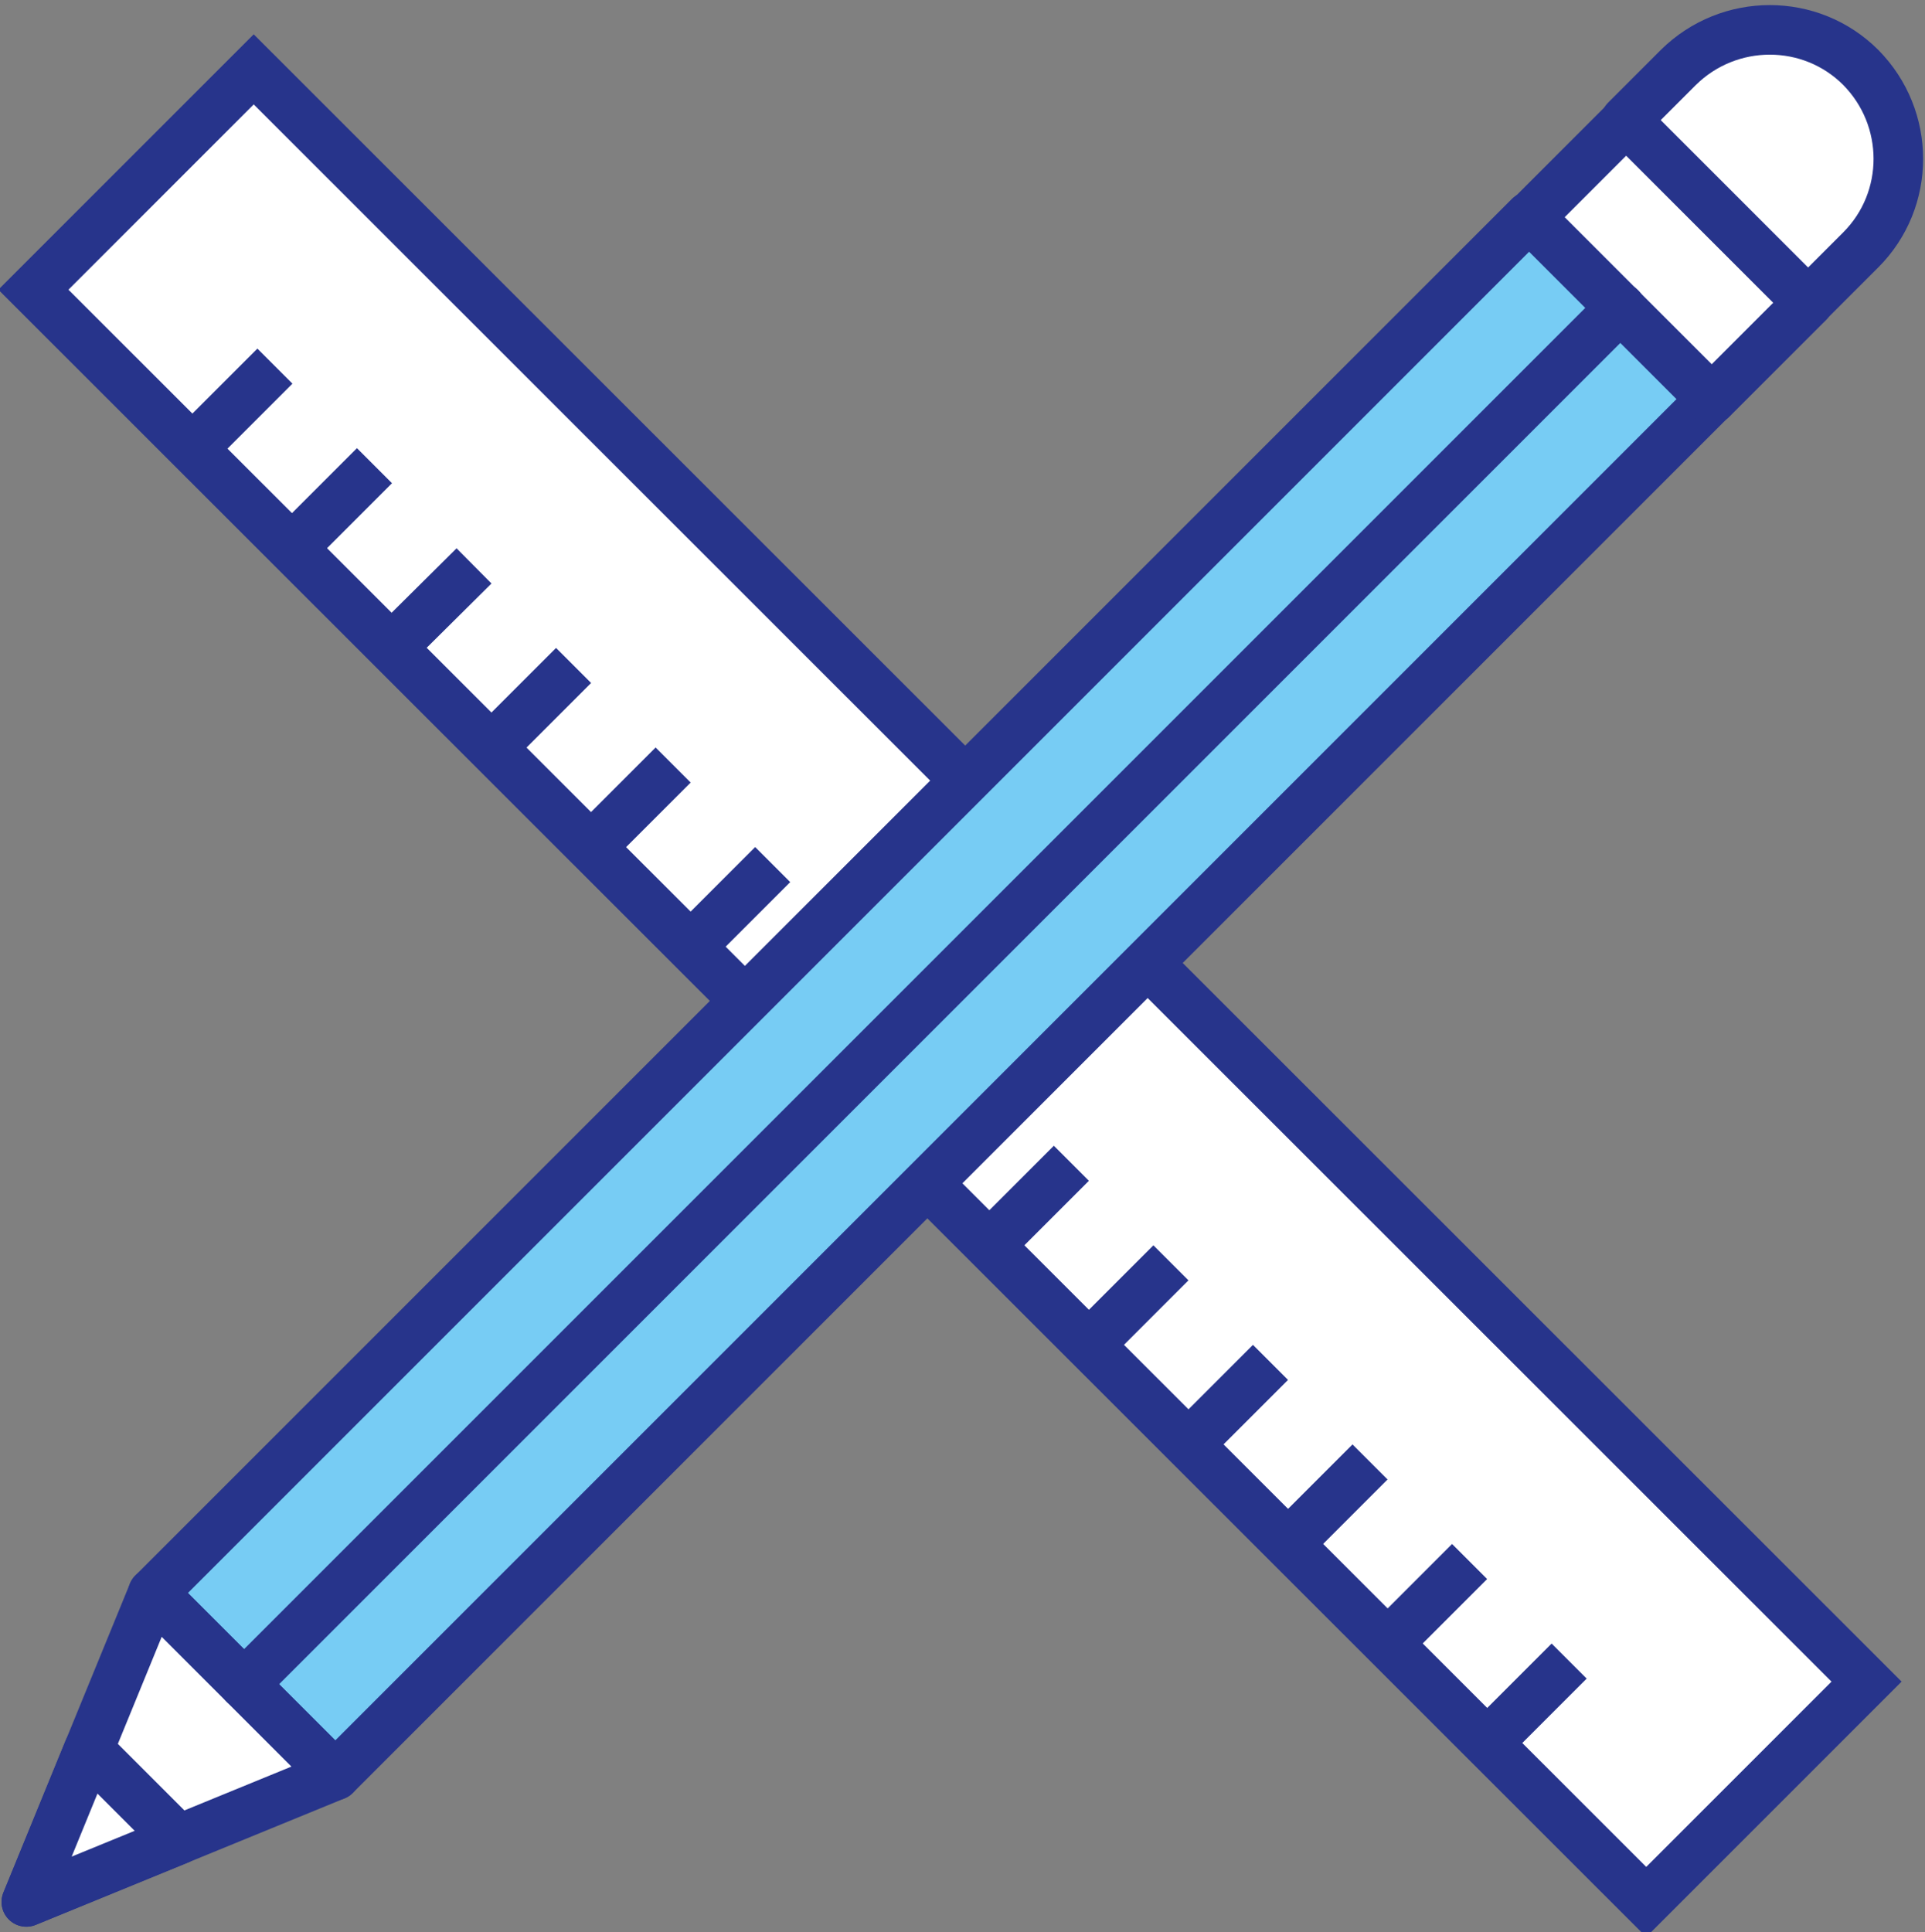 <svg xmlns="http://www.w3.org/2000/svg" xmlns:xlink="http://www.w3.org/1999/xlink" x="0px" y="0px" viewBox="0 0 299.7 300.8" style="enable-background:new 0 0 299.7 300.8;" xml:space="preserve"><rect x="0" y="0" width="299.7" height="300.8" fill="#808080" stroke="none"/><style type="text/css">	.st0{fill:#75CCF4;stroke:#27348B;stroke-width:6.384;stroke-miterlimit:10;}	.st1{fill:#FFFFFF;stroke:#27348B;stroke-width:6.384;stroke-miterlimit:10;}	.st2{fill:none;stroke:#27348B;stroke-width:6.384;stroke-miterlimit:10;}	.st3{fill:#FFFFFF;stroke:#27348B;stroke-width:6.384;stroke-linecap:round;stroke-linejoin:round;stroke-miterlimit:10;}	.st4{fill:none;stroke:#27348B;stroke-width:6.384;stroke-linecap:round;stroke-linejoin:round;stroke-miterlimit:10;}	.st5{fill:#FFFFFF;stroke:#27348B;stroke-width:6.384;stroke-linejoin:round;stroke-miterlimit:10;}	.st6{fill:#75CCF4;stroke:#27348B;stroke-width:6.384;stroke-linecap:round;stroke-linejoin:round;stroke-miterlimit:10;}	.st7{fill:#EDEDED;}	.st8{fill:#75CCF4;stroke:#27348B;stroke-width:7.421;stroke-miterlimit:10;}	.st9{fill:#FFFFFF;stroke:#27348B;stroke-width:7.421;stroke-miterlimit:10;}	.st10{fill:none;stroke:#27348B;stroke-width:7.421;stroke-miterlimit:10;}	.st11{fill:none;stroke:#27348B;stroke-width:7.421;stroke-linecap:round;stroke-linejoin:round;stroke-miterlimit:10;}	.st12{fill:none;stroke:#27348B;stroke-width:5.431;stroke-miterlimit:10;}	.st13{fill:#75CCF4;stroke:#27348B;stroke-width:5.431;stroke-miterlimit:10;}	.st14{fill:#FFFFFF;stroke:#27348B;stroke-width:5.431;stroke-linecap:round;stroke-linejoin:round;stroke-miterlimit:10;}	.st15{fill:#FFFFFF;stroke:#27348B;stroke-width:5.431;stroke-miterlimit:10;}	.st16{fill:#FFFFFF;stroke:#27348B;stroke-width:5.431;stroke-linejoin:round;stroke-miterlimit:10;}	.st17{fill:none;stroke:#27348B;stroke-width:5.431;stroke-linecap:round;stroke-linejoin:round;stroke-miterlimit:10;}	.st18{fill:#75CCF4;stroke:#27348B;stroke-width:5.431;stroke-linecap:round;stroke-linejoin:round;stroke-miterlimit:10;}	.st19{fill:none;stroke:#27348B;stroke-width:7.718;stroke-miterlimit:10;}	.st20{fill:#75CCF4;stroke:#27348B;stroke-width:7.718;stroke-miterlimit:10;}	.st21{fill:#FFFFFF;stroke:#27348B;stroke-width:7.718;stroke-miterlimit:10;}	.st22{fill:#FFFFFF;stroke:#27348B;stroke-width:7.435;stroke-miterlimit:10;}	.st23{fill:none;stroke:#27348B;stroke-width:7.435;stroke-miterlimit:10;}	.st24{fill:#75CCF4;}	.st25{fill:#27348B;}	.st26{fill:none;stroke:#27348B;stroke-width:7.718;stroke-linecap:round;stroke-linejoin:round;stroke-miterlimit:10;}	.st27{fill:#75CCF4;stroke:#27348B;stroke-width:7.718;stroke-linecap:round;stroke-linejoin:round;stroke-miterlimit:10;}	.st28{fill:#FFFFFF;stroke:#27348B;stroke-width:7.718;stroke-linecap:round;stroke-linejoin:round;stroke-miterlimit:10;}	.st29{fill:#77CCF4;stroke:#27348B;stroke-width:7.718;stroke-linecap:round;stroke-linejoin:round;stroke-miterlimit:10;}	.st30{fill:#75CCF4;stroke:#27348B;stroke-width:7.266;stroke-miterlimit:10;}	.st31{fill:none;stroke:#27348B;stroke-width:7.266;stroke-miterlimit:10;}	.st32{fill:#75CCF4;stroke:#27348B;stroke-width:7.266;stroke-linecap:round;stroke-linejoin:round;stroke-miterlimit:10;}	.st33{fill:#77CCF4;stroke:#27348B;stroke-width:7.718;stroke-miterlimit:10;}	.st34{fill:#FFFFFF;stroke:#27348B;stroke-width:7.718;stroke-linejoin:round;stroke-miterlimit:10;}	.st35{fill:#75CCF4;stroke:#27348B;stroke-width:8.747;stroke-miterlimit:10;}	.st36{fill:#FFFFFF;stroke:#27348B;stroke-width:8.747;stroke-miterlimit:10;}	.st37{fill:#FFFFFF;}	.st38{fill:none;stroke:#020203;stroke-width:5;stroke-linecap:round;stroke-linejoin:round;stroke-miterlimit:10;}	.st39{fill:#020203;}	.st40{fill-rule:evenodd;clip-rule:evenodd;fill:#737371;}	.st41{fill-rule:evenodd;clip-rule:evenodd;fill:#6FCAF3;}	.st42{fill:#272626;}	.st43{fill:#75CCF4;stroke:#27348B;stroke-width:6;stroke-linecap:round;stroke-linejoin:round;stroke-miterlimit:10;}	.st44{fill:none;stroke:#27348B;stroke-width:6;stroke-linecap:round;stroke-linejoin:round;stroke-miterlimit:10;}	.st45{fill:#75CCF4;stroke:#27348B;stroke-width:6;stroke-linecap:round;stroke-miterlimit:10;}	.st46{fill:none;stroke:#27348B;stroke-width:6;stroke-linecap:round;stroke-miterlimit:10;}</style><g id="Capa_1">	<g>		<g>			<polygon class="st21" points="256.3,296.1 5.2,45.1 39.5,10.8 290.6,261.8    "></polygon>			<g>				<line class="st20" x1="42.8" y1="57" x2="30" y2="69.8"></line>				<line class="st20" x1="58.3" y1="72.5" x2="45.5" y2="85.3"></line>				<line class="st20" x1="73.8" y1="88.1" x2="61" y2="100.8"></line>				<line class="st20" x1="89.3" y1="103.6" x2="76.5" y2="116.4"></line>				<line class="st20" x1="104.8" y1="119.1" x2="92" y2="131.9"></line>				<line class="st20" x1="120.3" y1="134.6" x2="107.5" y2="147.4"></line>				<line class="st20" x1="135.8" y1="150.1" x2="123" y2="162.9"></line>				<line class="st20" x1="151.3" y1="165.6" x2="138.5" y2="178.4"></line>				<line class="st20" x1="166.8" y1="181.1" x2="154" y2="193.9"></line>				<line class="st20" x1="182.3" y1="196.6" x2="169.5" y2="209.4"></line>				<line class="st20" x1="197.8" y1="212.1" x2="185" y2="224.9"></line>				<line class="st20" x1="213.3" y1="227.6" x2="200.5" y2="240.4"></line>				<line class="st20" x1="228.8" y1="243.1" x2="216" y2="255.9"></line>				<line class="st20" x1="244.3" y1="258.6" x2="231.5" y2="271.4"></line>			</g>		</g>		<g>			<polygon class="st29" points="52.2,276.4 23.8,248 238.1,33.7 266.5,62.1    "></polygon>							<rect x="249.2" y="20.4" transform="matrix(0.707 -0.707 0.707 0.707 47.539 195.574)" class="st28" width="21.3" height="40.1"></rect>			<path class="st28" d="M281.5,47.1l8.2-8.2c7.8-7.8,7.8-20.5,0-28.4c-7.8-7.8-20.5-7.8-28.4,0l-8.2,8.2L281.5,47.1z"></path>			<polygon class="st28" points="23.8,248 52.2,276.4 4.1,296.1    "></polygon>			<polygon class="st28" points="13.8,272.4 4.1,296.1 27.8,286.4    "></polygon>			<g>				<line class="st28" x1="252.3" y1="47.9" x2="38" y2="262.2"></line>			</g>		</g>	</g></g><g id="Capa_2"></g></svg>
